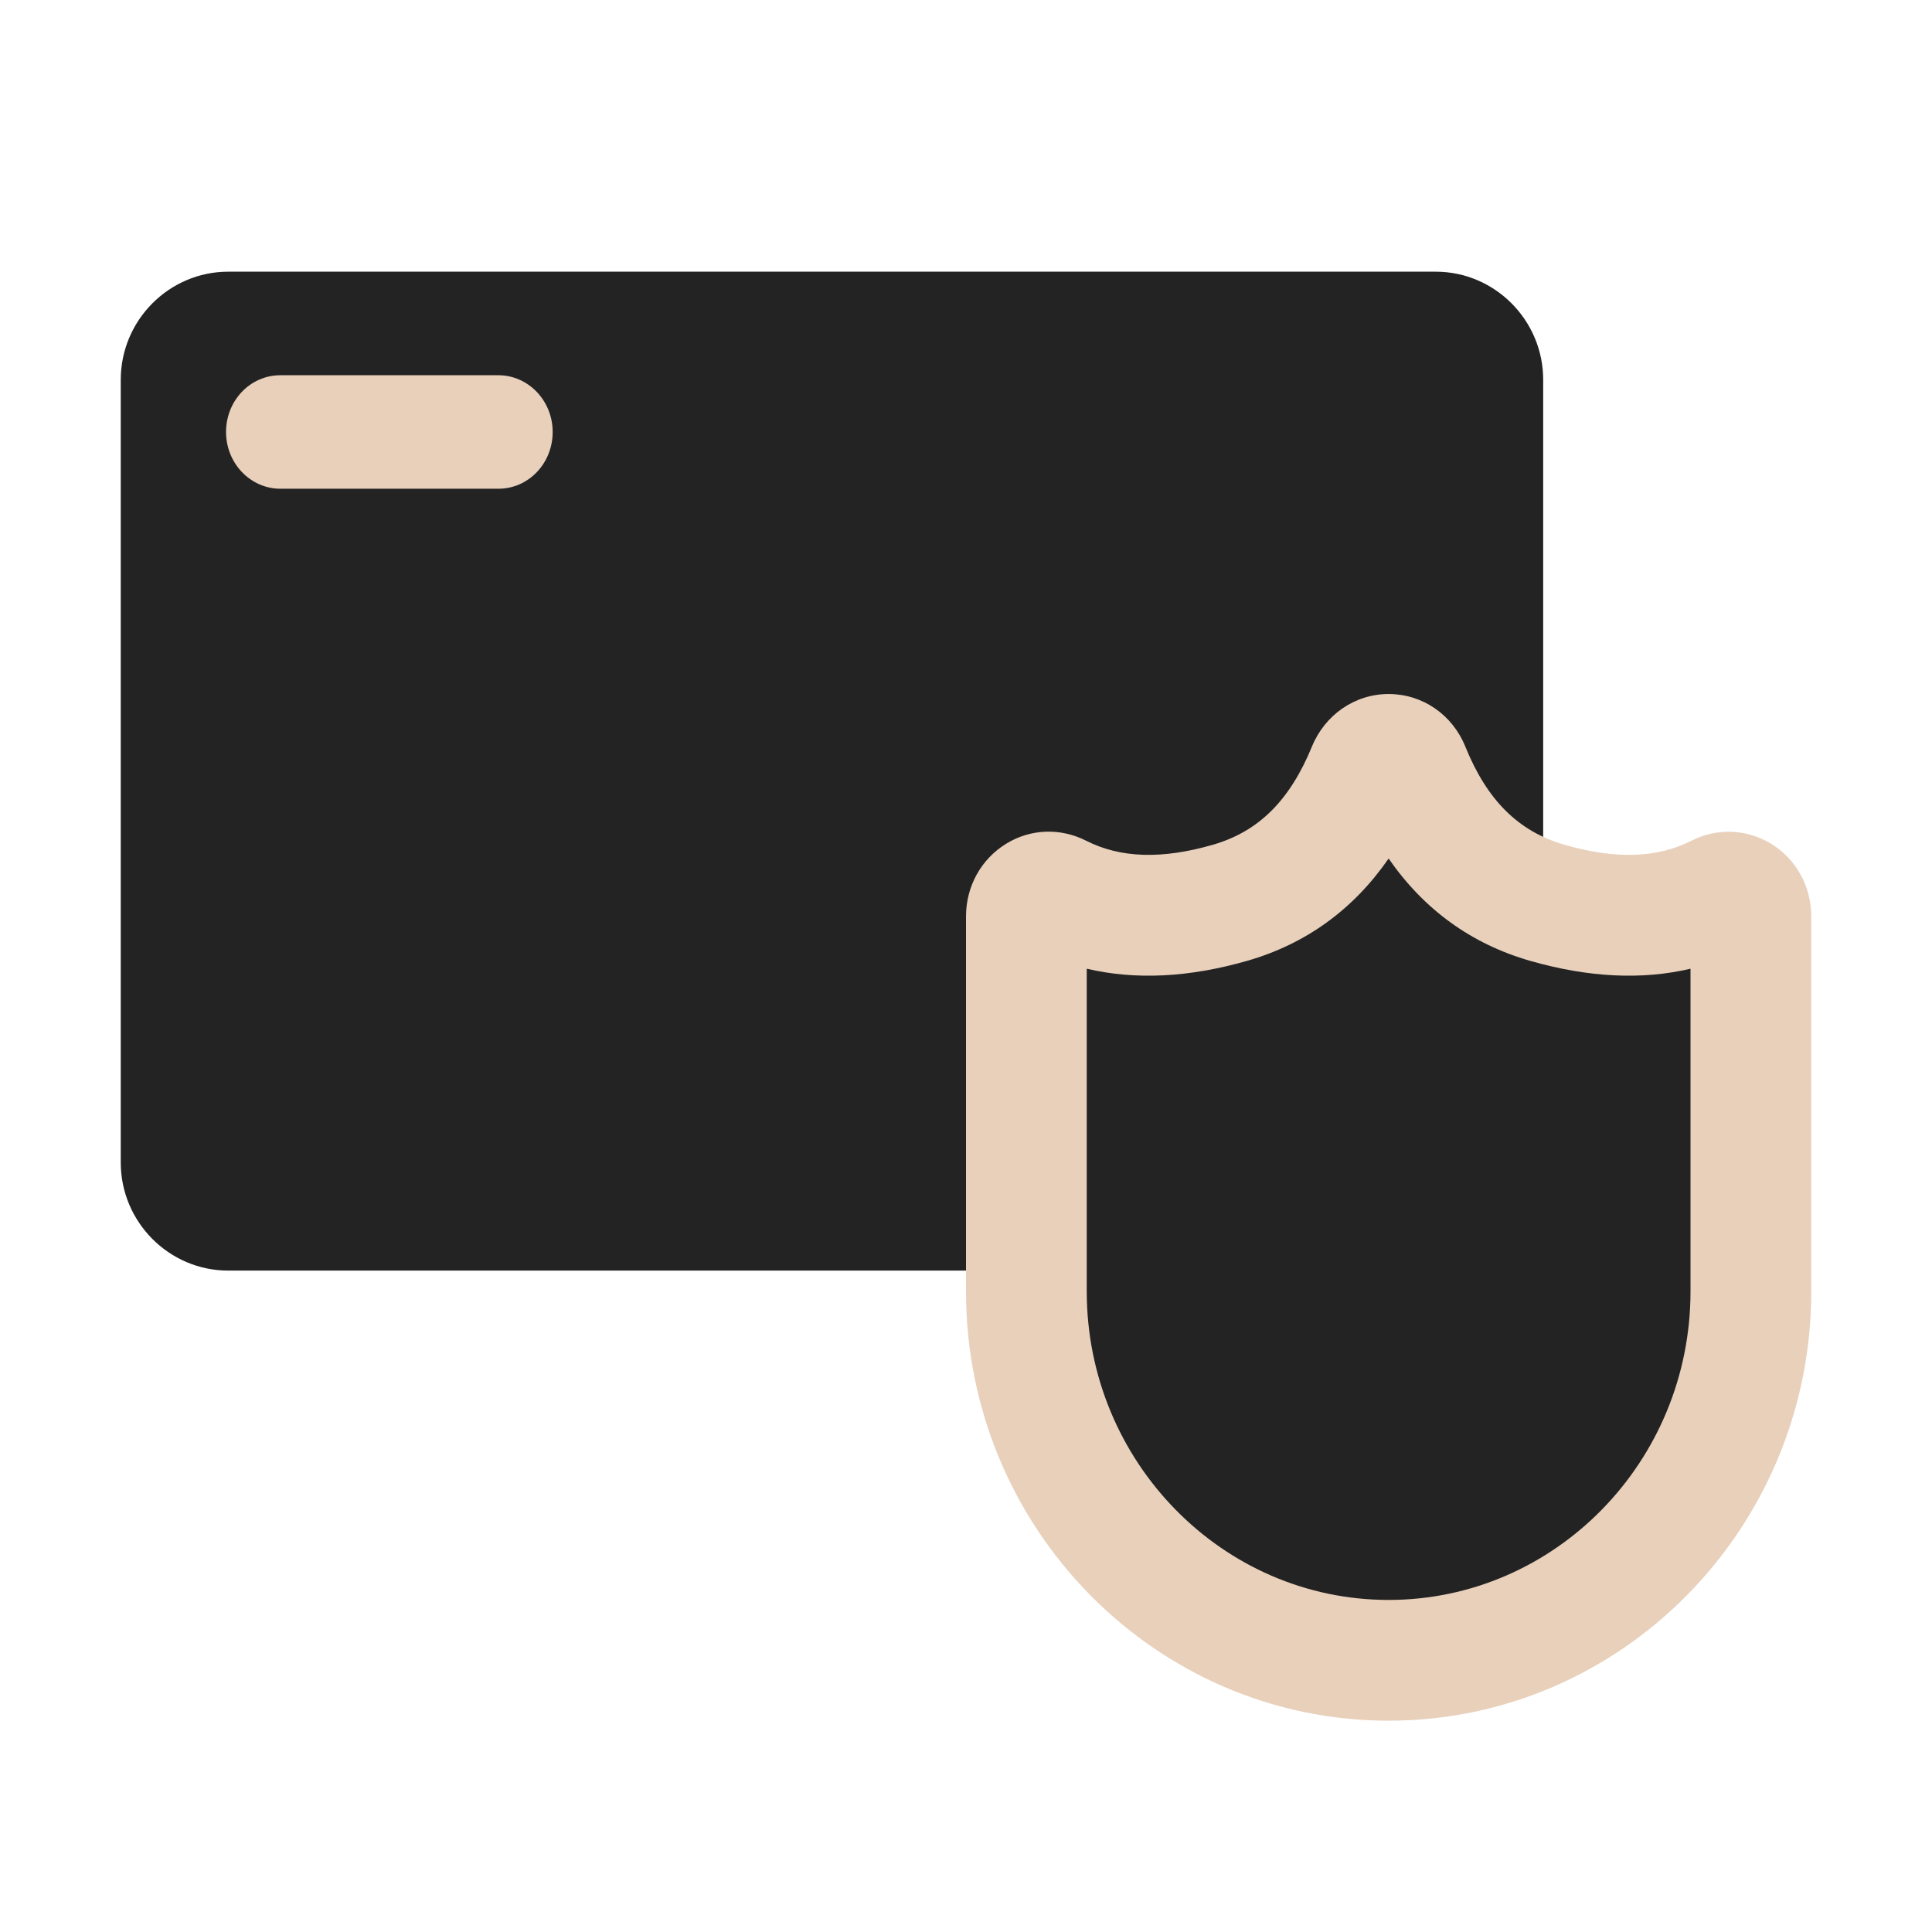 <svg width="64" height="64" viewBox="0 0 64 64" fill="none" xmlns="http://www.w3.org/2000/svg">
<path d="M51.12 12.58V38.51C51.12 40.48 49.52 42.09 47.56 42.09H7.56C5.6 42.09 4 40.48 4 38.51V12.58C4 10.61 5.6 9 7.56 9H47.56C49.52 9 51.12 10.61 51.12 12.58Z" fill="#232323"/>
<path d="M16.508 16.19H9.288C8.298 16.19 7.488 15.35 7.488 14.31C7.488 13.27 8.288 12.43 9.288 12.43H16.508C17.498 12.43 18.308 13.27 18.308 14.31C18.308 15.35 17.508 16.19 16.508 16.19Z" fill="#E8D0BB"/>
<path d="M51.248 29.91C49.158 29.299 47.628 27.829 46.678 25.489C46.418 24.84 45.578 24.84 45.308 25.489C44.358 27.829 42.838 29.299 40.738 29.91C38.548 30.54 36.658 30.45 35.058 29.64C34.558 29.39 33.988 29.77 33.988 30.369V42.789C33.988 49.539 39.358 55.01 45.988 55.01C52.618 55.01 57.988 49.539 57.988 42.789V30.369C57.988 29.77 57.418 29.39 56.918 29.64C55.318 30.45 53.428 30.54 51.238 29.91H51.248Z" fill="#232323"/>
<path d="M46 57C38.28 57 32 50.62 32 42.78V30.36C32 29.36 32.5 28.46 33.33 27.95C34.14 27.45 35.13 27.42 35.98 27.85C37.12 28.43 38.5 28.47 40.19 27.98C41.7 27.54 42.73 26.51 43.46 24.73C43.89 23.68 44.88 22.99 46 22.99C47.12 22.99 48.11 23.67 48.54 24.73C49.26 26.51 50.3 27.54 51.81 27.98C53.51 28.47 54.89 28.43 56.03 27.85C56.88 27.42 57.86 27.46 58.67 27.95C59.5 28.46 60 29.36 60 30.36V42.78C60 50.62 53.72 57 46 57ZM36 32.09V42.78C36 48.41 40.49 53 46 53C51.51 53 56 48.42 56 42.78V32.09C54.39 32.47 52.61 32.38 50.69 31.83C48.74 31.27 47.17 30.13 46 28.44C44.83 30.13 43.26 31.27 41.31 31.83C39.39 32.38 37.62 32.47 36 32.09Z" fill="#E8D0BB"/>
</svg>
